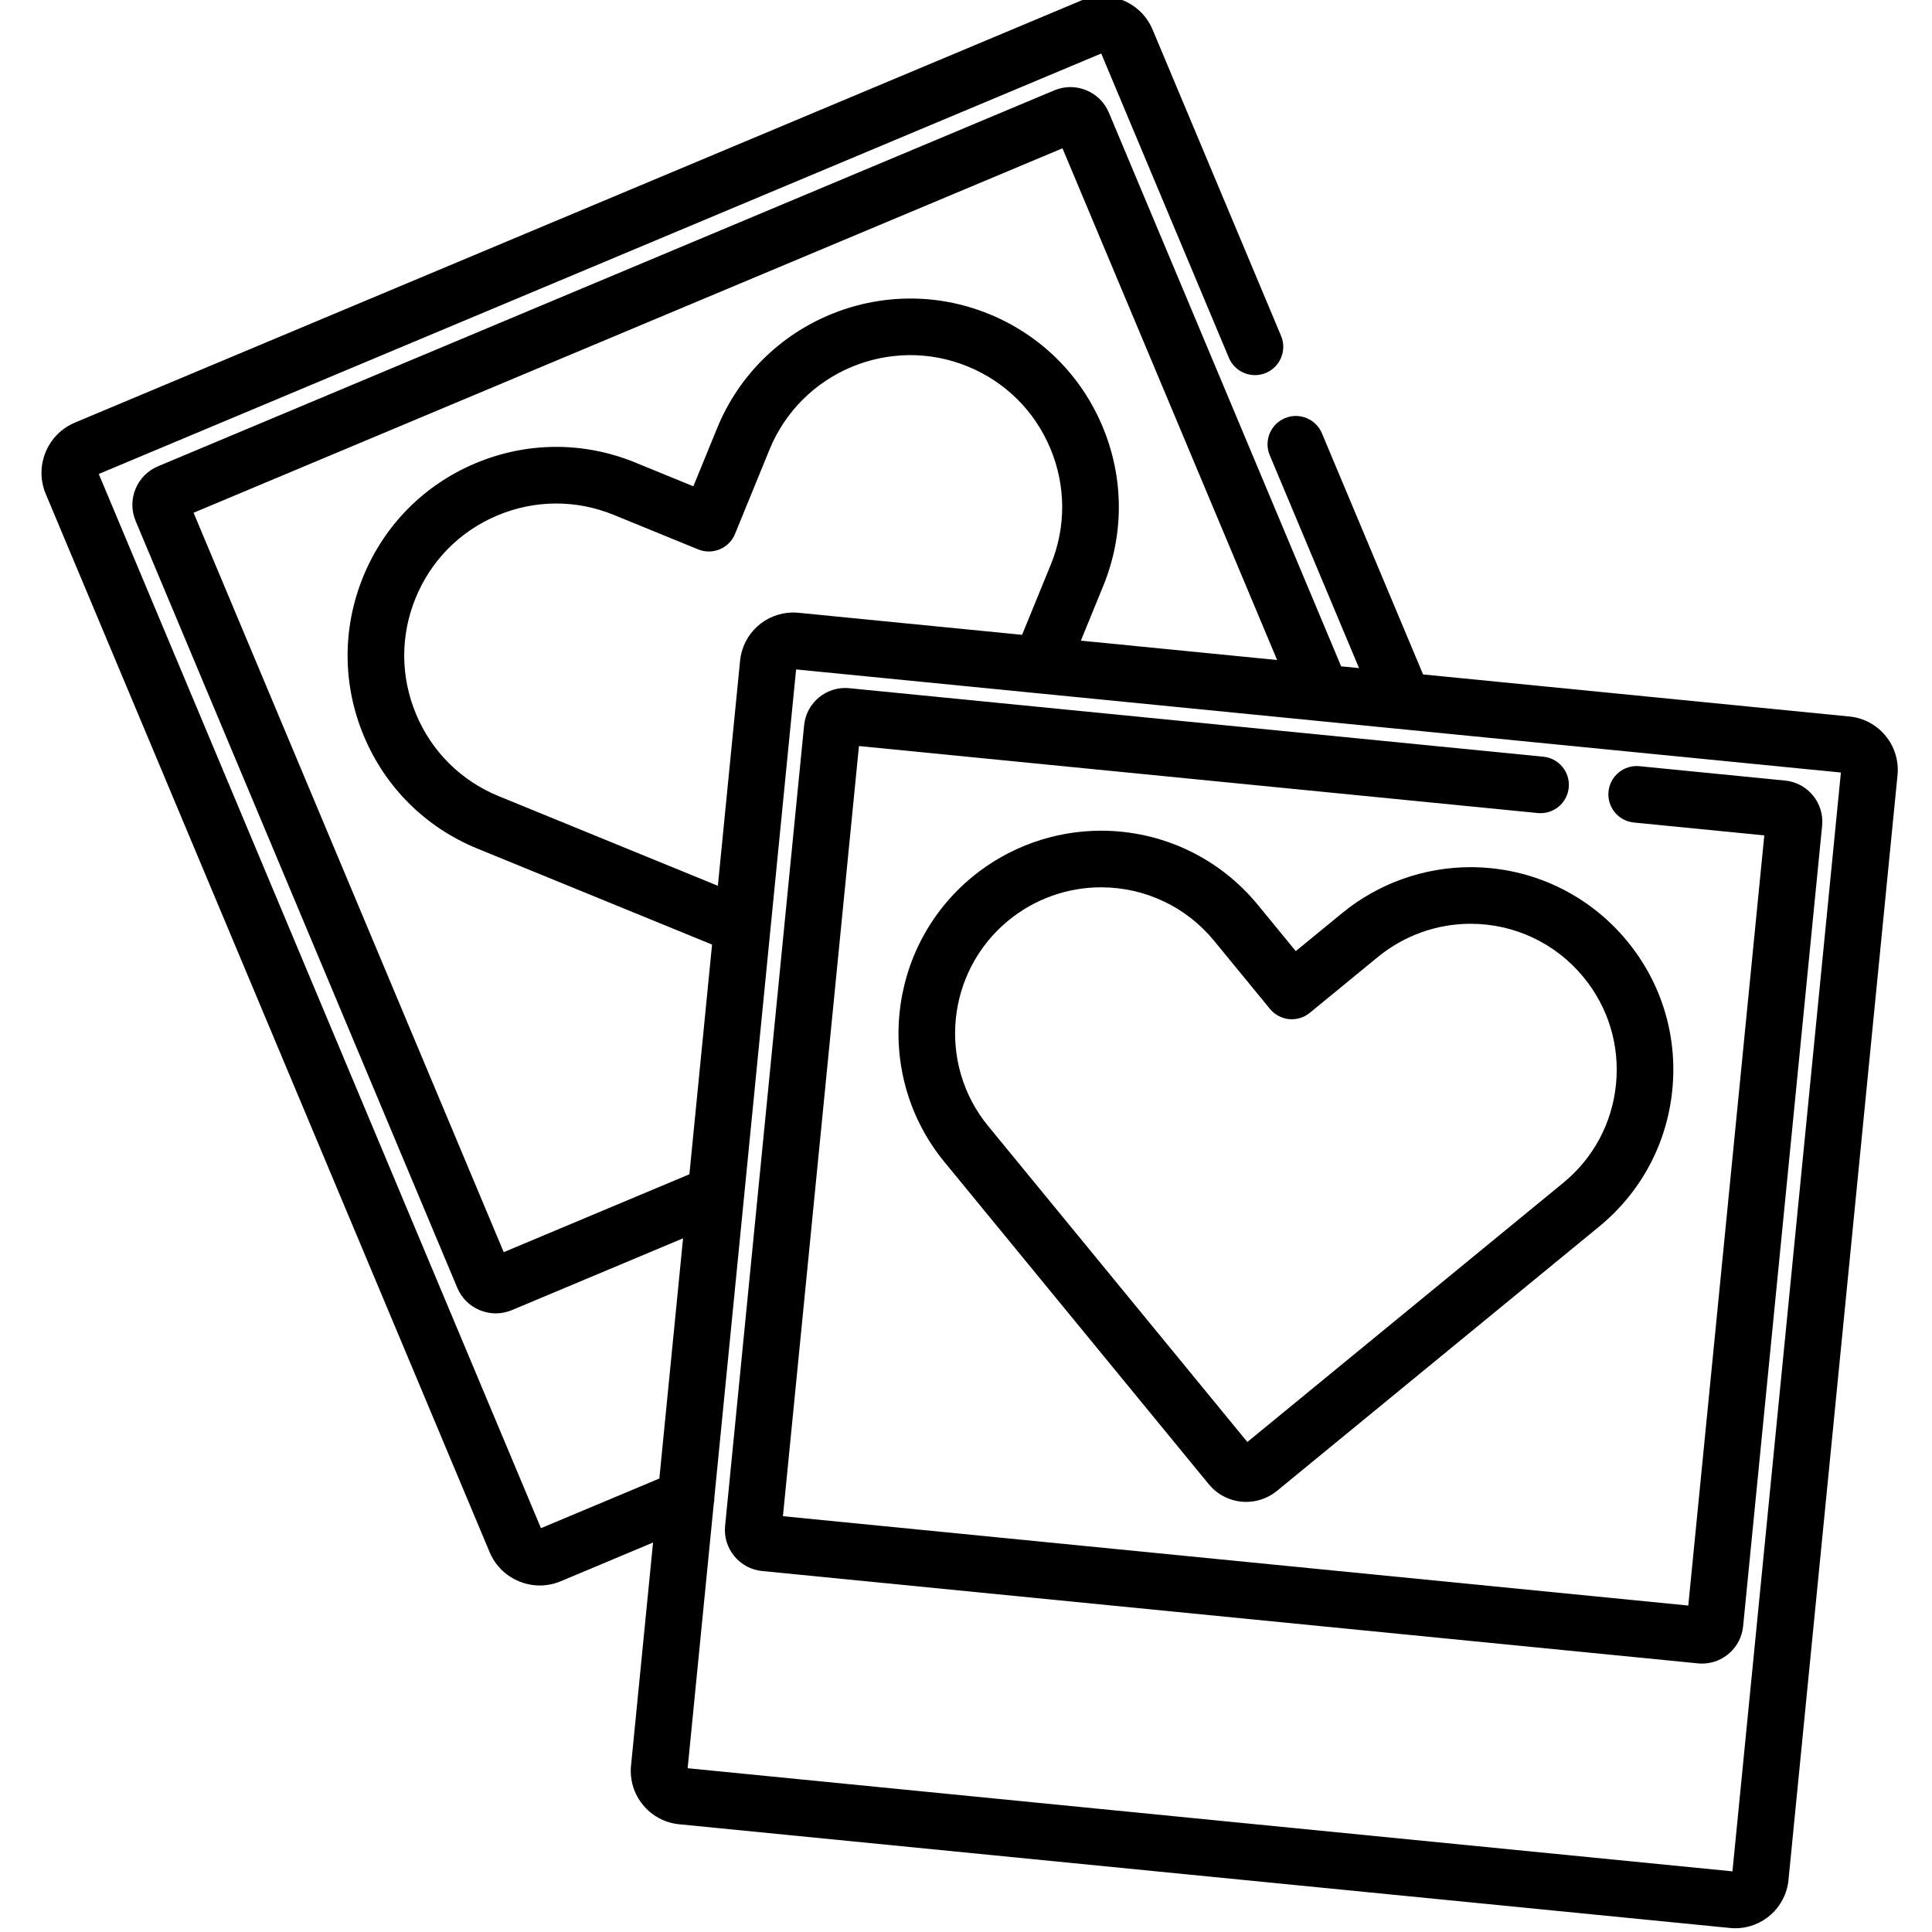 <svg height="511pt" viewBox="-10 1 511 511.999" width="511pt" xmlns="http://www.w3.org/2000/svg"><path d="m479.629 190.883-113-11.152-26.801-63.898c-1.605-3.82-6-5.617-9.82-4.012-3.82 1.602-5.617 5.996-4.012 9.816l23.664 56.418-4.742-.469-61.543-146.715c-1.145-2.727-3.277-4.844-6.016-5.961-2.734-1.121-5.746-1.109-8.469.035l-237.52 99.629c-2.727 1.145-4.848 3.281-5.965 6.016s-1.105 5.746.039 8.469l85.234 203.207c1.141 2.727 3.277 4.844 6.016 5.961 1.352.555 2.77.832 4.188.832 1.453 0 2.902-.293 4.281-.867l45.355-19.027-6.281 63.656-31.379 13.16-117.184-279.371 265.664-111.43 33.824 80.633c1.602 3.82 5.996 5.617 9.816 4.016 3.82-1.605 5.617-6 4.016-9.82l-34.047-81.164c-3.074-7.332-11.547-10.797-18.879-7.719l-266.727 111.875c-7.332 3.078-10.797 11.547-7.723 18.883l117.629 280.43c1.488 3.555 4.273 6.312 7.84 7.773 1.766.719 3.613 1.082 5.461 1.082 1.895 0 3.785-.379 5.582-1.133l24.434-10.25-5.836 59.137c-.77 7.789 4.945 14.754 12.734 15.523l278.477 27.484c.465.047.938.07 1.402.07 7.332 0 13.402-5.508 14.125-12.805l28.895-292.789c.77-7.789-4.945-14.754-12.734-15.523zm-356.637 141.953-82.191-195.949 230.266-96.586 56.883 135.609-52.008-5.133 5.918-14.473c5.59-13.664 5.523-28.688-.188-42.301-5.711-13.613-16.379-24.188-30.043-29.777-28.207-11.531-60.543 2.027-72.078 30.234l-6.305 15.41-15.41-6.301c-13.664-5.59-28.688-5.523-42.301.188-13.613 5.711-24.188 16.379-29.777 30.043-5.586 13.664-5.52 28.688.188 42.301 5.711 13.613 16.383 24.188 30.047 29.777l62.211 25.445-6.008 60.871zm78.16-169.438c-.465-.047-.938-.07-1.402-.07-7.332 0-13.402 5.504-14.125 12.805l-5.883 59.613-58.07-23.75c-9.957-4.07-17.73-11.777-21.891-21.695s-4.211-20.863-.137-30.82c4.07-9.957 11.773-17.73 21.695-21.891 9.914-4.16 20.863-4.207 30.816-.137l22.355 9.141c3.836 1.57 8.215-.266 9.781-4.102l9.141-22.352c8.406-20.555 31.965-30.434 52.516-22.027 9.957 4.07 17.73 11.773 21.891 21.691 4.16 9.922 4.207 20.867.137 30.82l-7.613 18.613zm247.465 333.527-276.883-27.328 6.91-70.016c.125-.57.184-1.152.172-1.742l7.867-79.688c0-.016 0-.031.004-.047l6.992-70.867c.008-.051.012-.098.016-.148l6.781-68.684 64.035 6.32c.02 0 .035.004.051.004l212.793 21zm0 0"/><path d="m214.574 183.379c-2.91-.289-5.762.578-8.023 2.434s-3.664 4.48-3.953 7.391l-20.938 212.156c-.289 2.914.574 5.762 2.434 8.023 1.855 2.262 4.477 3.664 7.391 3.953l247.984 24.473c.363.039.727.055 1.086.055 5.555 0 10.332-4.23 10.887-9.875l20.938-212.16c.289-2.91-.574-5.758-2.43-8.02-1.855-2.262-4.48-3.664-7.391-3.953l-38.59-3.809c-4.121-.402-7.793 2.605-8.199 6.727-.406 4.125 2.605 7.793 6.727 8.203l34.559 3.41-20.145 204.098-239.926-23.68 20.145-204.098 179.902 17.754c4.129.402 7.793-2.605 8.199-6.727s-2.605-7.793-6.727-8.199zm0 0"/><path d="m345.16 242.996-12.266 10.062-10.059-12.266c-10.246-12.488-25.391-19.648-41.559-19.648-12.371 0-24.461 4.328-34.039 12.188-22.898 18.785-26.246 52.695-7.461 75.594l70.047 85.387c2.449 2.988 6.07 4.703 9.938 4.703 2.961 0 5.855-1.039 8.148-2.918l85.387-70.047c11.094-9.098 17.977-21.973 19.387-36.25 1.41-14.281-2.824-28.25-11.926-39.344-10.242-12.488-25.391-19.648-41.555-19.648-12.371 0-24.461 4.328-34.043 12.188zm64 16.973c6.562 7.996 9.613 18.066 8.598 28.359-1.016 10.289-5.977 19.57-13.973 26.129l-83.727 68.684-68.684-83.727c-13.539-16.504-11.125-40.945 5.375-54.484 6.906-5.668 15.617-8.785 24.527-8.785 11.656 0 22.574 5.16 29.961 14.16l14.816 18.066c1.262 1.535 3.082 2.512 5.062 2.707 1.984.191 3.957-.406 5.492-1.668l18.066-14.816c6.902-5.664 15.613-8.785 24.527-8.785 11.656 0 22.574 5.16 29.957 14.16zm0 0"/></svg>
